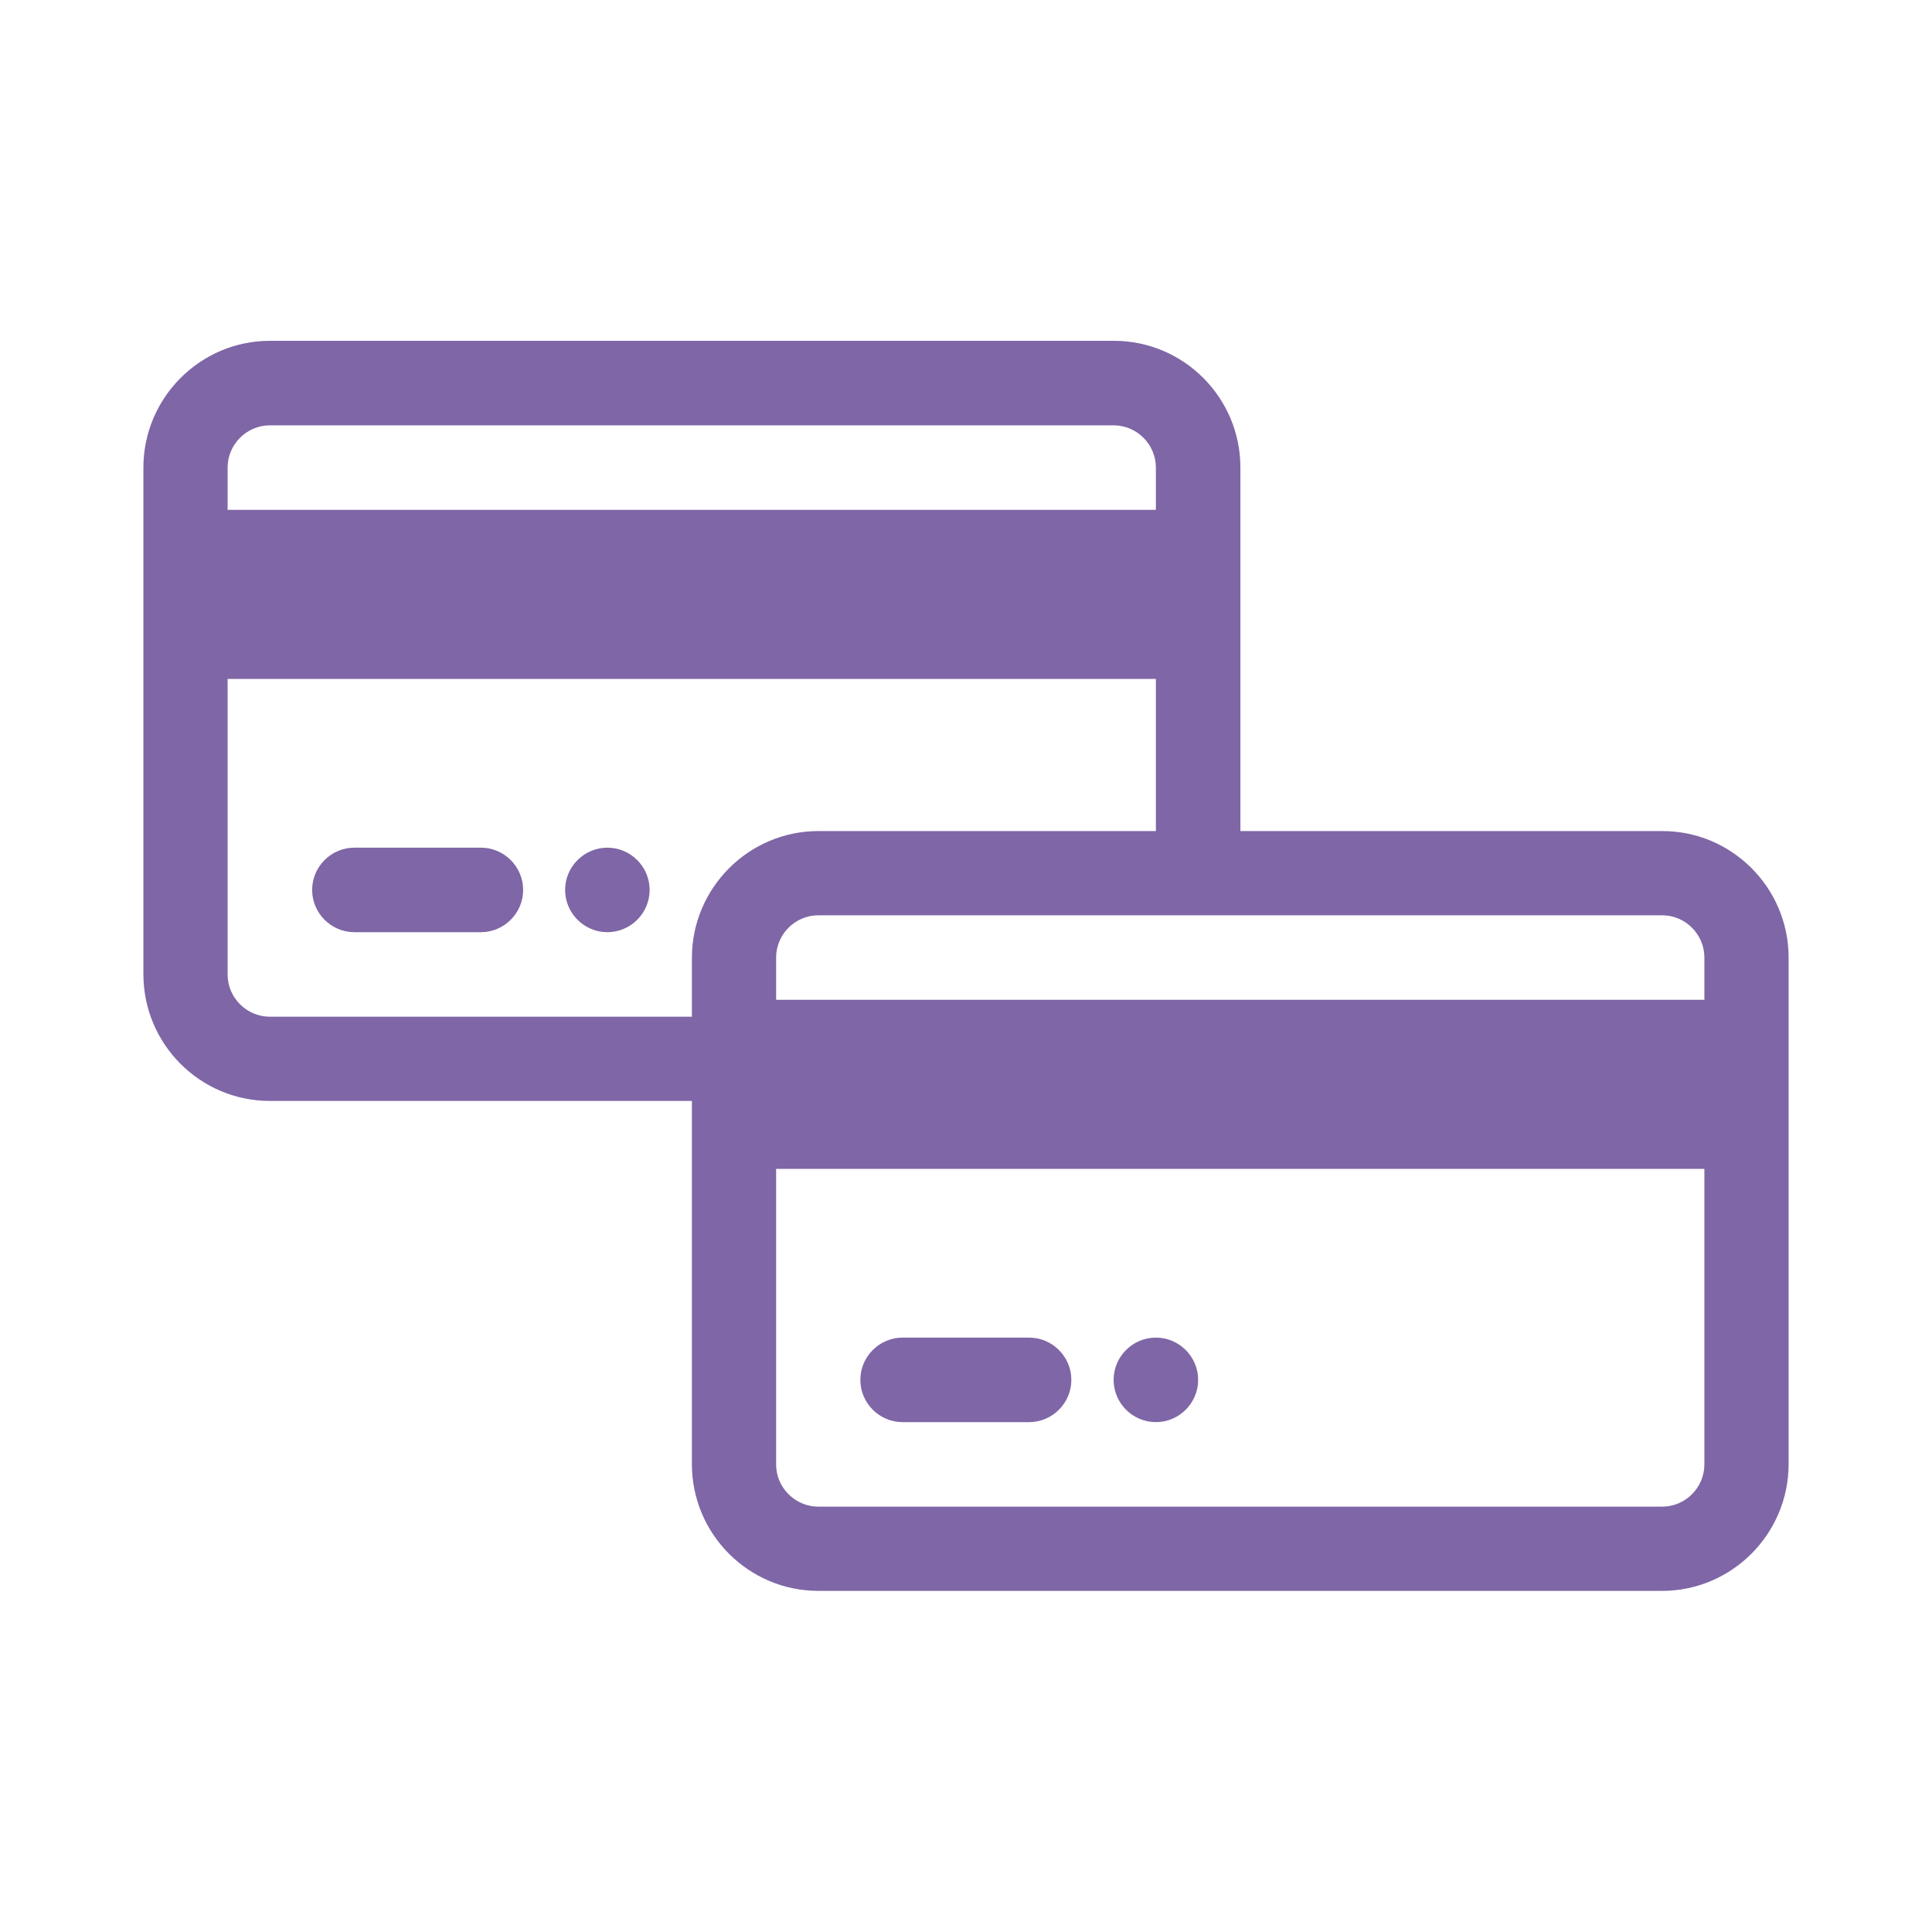 <?xml version="1.0" encoding="utf-8"?>
<!-- Generator: Adobe Illustrator 24.1.1, SVG Export Plug-In . SVG Version: 6.00 Build 0)  -->
<svg version="1.1" id="Layer_1" xmlns="http://www.w3.org/2000/svg" xmlns:xlink="http://www.w3.org/1999/xlink" x="0px" y="0px"
	 viewBox="0 0 64 64" style="enable-background:new 0 0 64 64;" xml:space="preserve">
<style type="text/css">
	.st0{fill:#F6DA71;}
	.st1{fill:#31A5C4;}
	.st2{fill:#7F66A6;}
	.st3{fill:#CC5897;}
</style>
<path class="st2" d="M17.33,29.48c0,0.77-0.63,1.4-1.4,1.4h-4.19c-0.77,0-1.4-0.63-1.4-1.4s0.63-1.4,1.4-1.4h4.19
	C16.7,28.08,17.33,28.71,17.33,29.48z M20.12,28.08c-0.77,0-1.4,0.63-1.4,1.4s0.63,1.4,1.4,1.4c0.77,0,1.4-0.63,1.4-1.4
	S20.89,28.08,20.12,28.08z M38.29,47.11c0.77,0,1.4-0.63,1.4-1.4s-0.63-1.4-1.4-1.4c-0.77,0-1.4,0.63-1.4,1.4
	S37.52,47.11,38.29,47.11z M59.25,31.72v16.78c0,2.31-1.88,4.2-4.19,4.2h-6.8h-2.99h-2.8h-1.4h-2.8H27.11
	c-2.31,0-4.19-1.88-4.19-4.2V36.47h-2.8H8.94c-2.31,0-4.19-1.88-4.19-4.2V15.49c0-2.31,1.88-4.2,4.19-4.2h11.18h2.8h1.4h2.8h4.41
	h5.37c2.31,0,4.19,1.88,4.19,4.2v12.04h1.4h2.8h4.41h5.37C57.37,27.53,59.25,29.41,59.25,31.72z M7.54,16.89h30.75v-1.4
	c0-0.77-0.63-1.4-1.4-1.4H8.94c-0.77,0-1.4,0.63-1.4,1.4V16.89z M22.92,33.68v-1.95c0-2.31,1.88-4.2,4.19-4.2h11.18l0,0v-5.04H7.54
	v9.79c0,0.77,0.63,1.4,1.4,1.4H22.92z M56.46,38.72H25.71v9.79c0,0.77,0.63,1.4,1.4,1.4h27.95c0.77,0,1.4-0.63,1.4-1.4V38.72z
	 M56.46,31.72c0-0.77-0.63-1.4-1.4-1.4H27.11c-0.77,0-1.4,0.63-1.4,1.4v1.4h30.75V31.72z M29.9,47.11h4.19c0.77,0,1.4-0.63,1.4-1.4
	s-0.63-1.4-1.4-1.4H29.9c-0.77,0-1.4,0.63-1.4,1.4S29.13,47.11,29.9,47.11z"/>
</svg>

